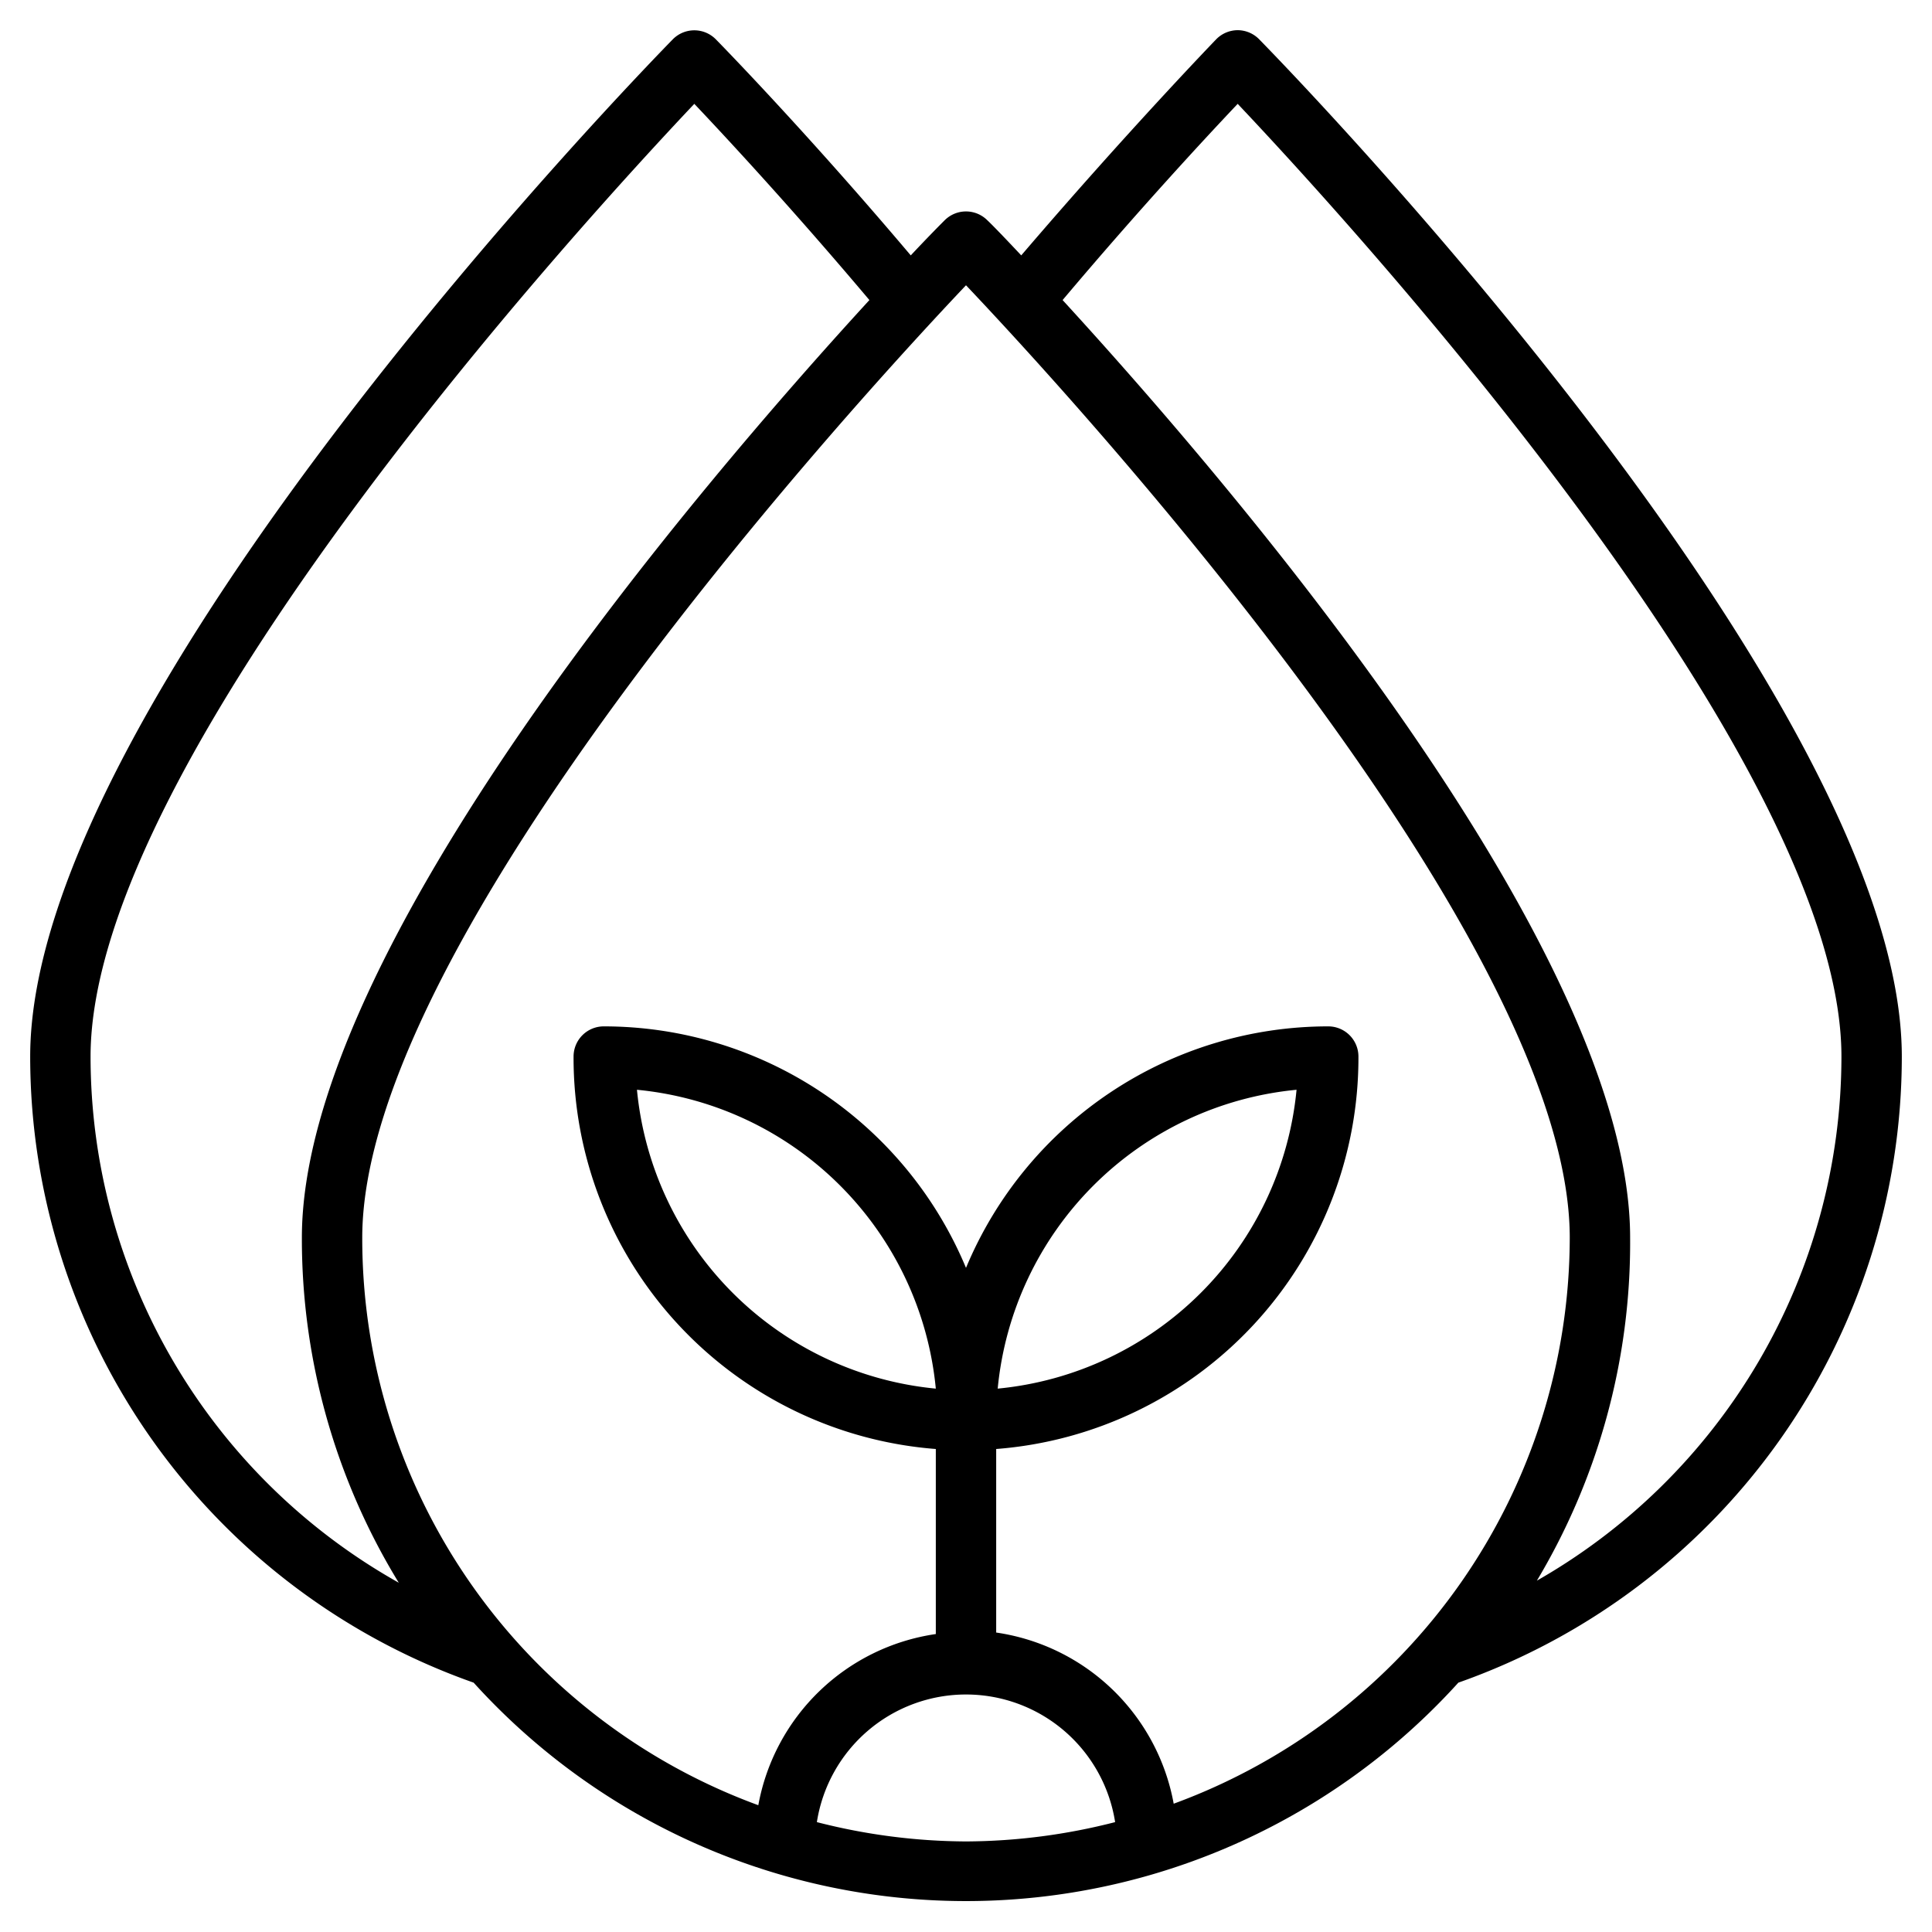 <?xml version="1.0" encoding="UTF-8"?>
<svg xmlns="http://www.w3.org/2000/svg" id="Layer_1" data-name="Layer 1" viewBox="0 0 64 64" width="512" height="512"><path d="M41,1a1,1,0,0,0-.71.3s-2.9,3-6.46,7.16c-.61-.65-1-1.05-1.12-1.16a1,1,0,0,0-1.42,0c-.11.11-.51.51-1.12,1.16-3.56-4.21-6.43-7.13-6.46-7.16a1,1,0,0,0-1.42,0C21.42,2.19,1,23.13,1,35A22,22,0,0,0,15.69,55.74a22,22,0,0,0,32.62,0A22,22,0,0,0,63,35C63,23.13,42.58,2.19,41.71,1.3A1,1,0,0,0,41,1ZM3,35C3,25.12,19.36,7.29,23,3.44c1.08,1.14,3.27,3.5,5.8,6.5C23.17,16.08,10,31.46,10,41a21.82,21.82,0,0,0,3.21,11.43A20,20,0,0,1,3,35ZM32,61a20.15,20.15,0,0,1-4.94-.64,5,5,0,0,1,9.88,0A20.15,20.15,0,0,1,32,61Zm6.88-1.25A7,7,0,0,0,33,54.08V48A13,13,0,0,0,45,35a1,1,0,0,0-1-1,13,13,0,0,0-12,8,13,13,0,0,0-12-8,1,1,0,0,0-1,1A13,13,0,0,0,31,48v6.13a7,7,0,0,0-5.88,5.67A20,20,0,0,1,12,41c0-9.87,16.35-27.7,20-31.55C35.65,13.3,52,31.13,52,41A20,20,0,0,1,38.88,59.75ZM33.05,46a11,11,0,0,1,9.9-9.9A11,11,0,0,1,33.05,46ZM31,46a11,11,0,0,1-9.9-9.9A11,11,0,0,1,31,46Zm19.84,6.48A21.82,21.82,0,0,0,54,41c0-9.54-13.17-24.92-18.8-31.06,2.53-3,4.72-5.36,5.8-6.5C44.64,7.29,61,25.12,61,35A20,20,0,0,1,50.79,52.43Z"/></svg>
